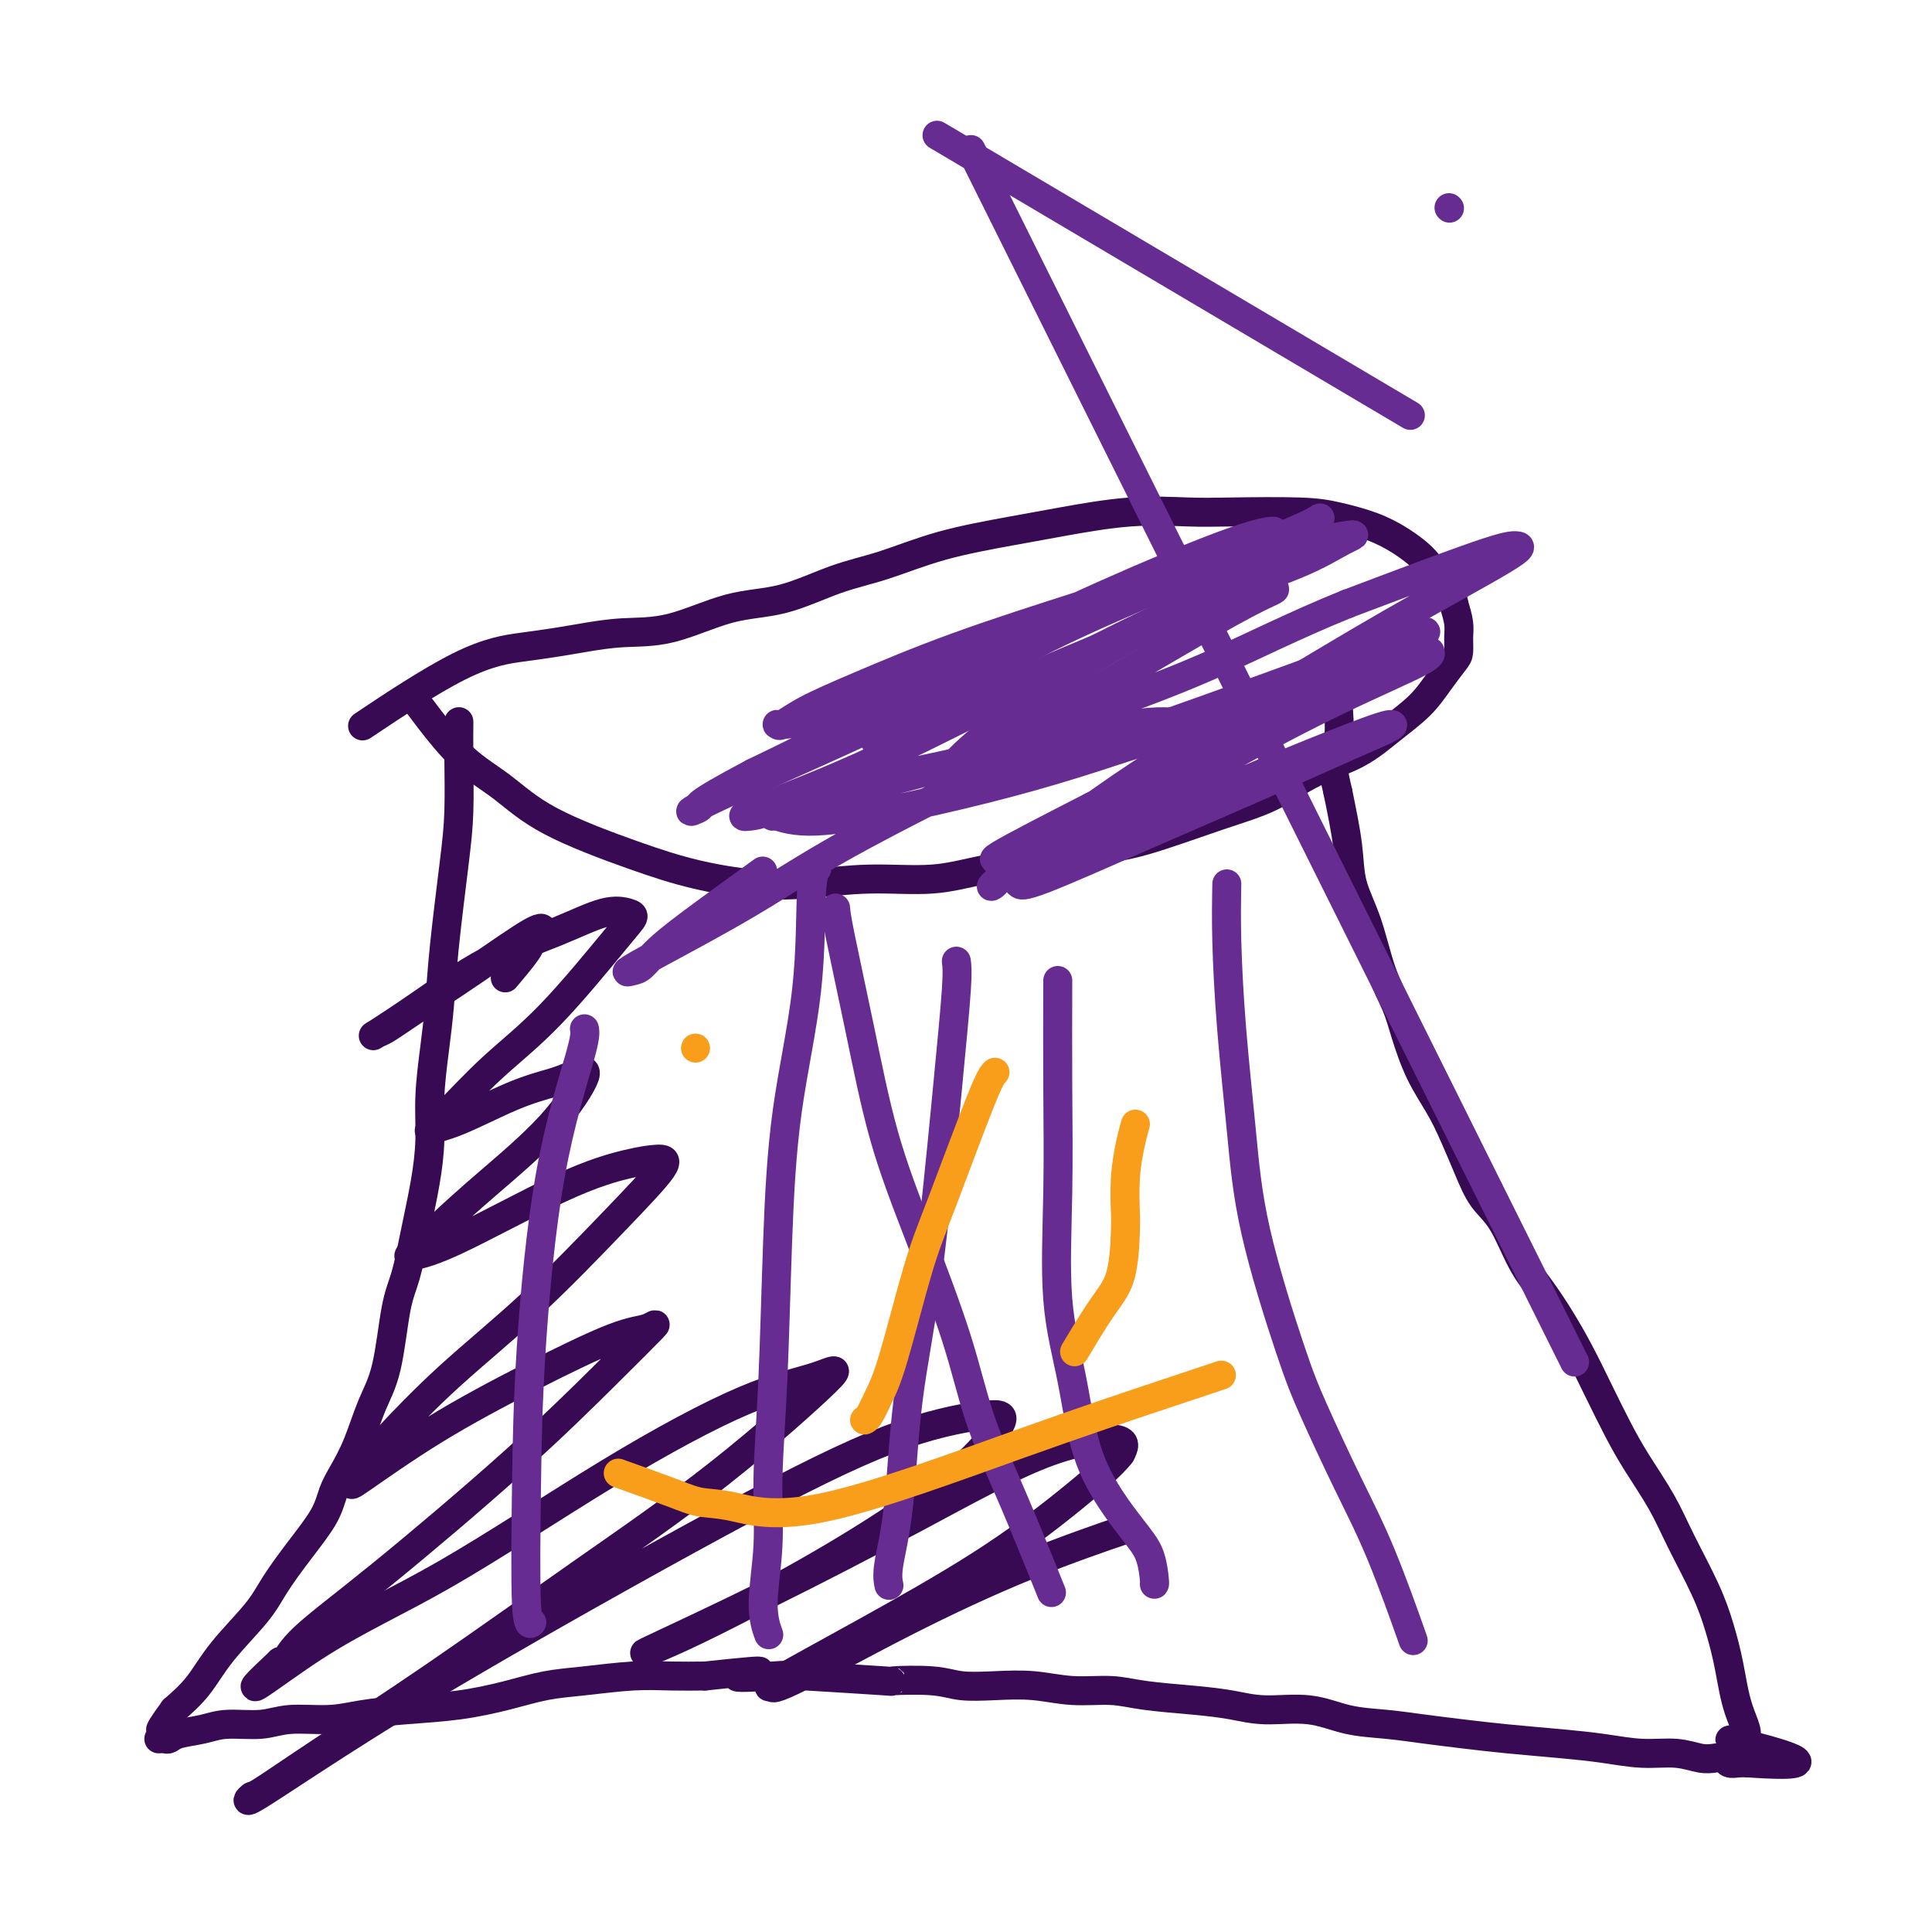 <svg viewBox='0 0 400 400' version='1.1' xmlns='http://www.w3.org/2000/svg' xmlns:xlink='http://www.w3.org/1999/xlink'><g fill='none' stroke='#370A53' stroke-width='6' stroke-linecap='round' stroke-linejoin='round'><path d='M86,145c0.048,0.066 0.096,0.133 0,0c-0.096,-0.133 -0.336,-0.464 0,0c0.336,0.464 1.246,1.723 3,4c1.754,2.277 4.350,5.572 7,8c2.650,2.428 5.352,3.989 8,6c2.648,2.011 5.241,4.473 10,7c4.759,2.527 11.684,5.118 17,7c5.316,1.882 9.023,3.056 13,4c3.977,0.944 8.225,1.658 12,2c3.775,0.342 7.078,0.310 11,0c3.922,-0.310 8.461,-0.899 13,-1c4.539,-0.101 9.076,0.285 13,0c3.924,-0.285 7.235,-1.241 11,-2c3.765,-0.759 7.985,-1.321 12,-2c4.015,-0.679 7.827,-1.476 11,-2c3.173,-0.524 5.708,-0.775 10,-2c4.292,-1.225 10.341,-3.425 15,-5c4.659,-1.575 7.929,-2.524 11,-4c3.071,-1.476 5.942,-3.479 9,-5c3.058,-1.521 6.304,-2.561 9,-4c2.696,-1.439 4.842,-3.277 7,-5c2.158,-1.723 4.329,-3.332 6,-5c1.671,-1.668 2.841,-3.394 4,-5c1.159,-1.606 2.308,-3.093 3,-4c0.692,-0.907 0.928,-1.233 1,-2c0.072,-0.767 -0.019,-1.976 0,-3c0.019,-1.024 0.148,-1.864 0,-3c-0.148,-1.136 -0.574,-2.568 -1,-4'/><path d='M301,125c-0.559,-2.800 -1.957,-3.800 -3,-5c-1.043,-1.200 -1.729,-2.598 -3,-4c-1.271,-1.402 -3.125,-2.806 -5,-4c-1.875,-1.194 -3.770,-2.176 -6,-3c-2.230,-0.824 -4.795,-1.490 -7,-2c-2.205,-0.510 -4.050,-0.863 -8,-1c-3.950,-0.137 -10.005,-0.060 -14,0c-3.995,0.060 -5.929,0.101 -9,0c-3.071,-0.101 -7.280,-0.343 -12,0c-4.720,0.343 -9.951,1.273 -14,2c-4.049,0.727 -6.914,1.253 -11,2c-4.086,0.747 -9.392,1.717 -14,3c-4.608,1.283 -8.518,2.880 -12,4c-3.482,1.120 -6.536,1.763 -10,3c-3.464,1.237 -7.338,3.066 -11,4c-3.662,0.934 -7.111,0.971 -11,2c-3.889,1.029 -8.219,3.049 -12,4c-3.781,0.951 -7.012,0.833 -10,1c-2.988,0.167 -5.732,0.618 -8,1c-2.268,0.382 -4.061,0.696 -6,1c-1.939,0.304 -4.025,0.597 -7,1c-2.975,0.403 -6.839,0.916 -13,4c-6.161,3.084 -14.617,8.738 -18,11c-3.383,2.262 -1.691,1.131 0,0'/><path d='M95,150c0.004,-0.517 0.008,-1.035 0,0c-0.008,1.035 -0.030,3.621 0,7c0.030,3.379 0.110,7.551 0,11c-0.110,3.449 -0.412,6.177 -1,11c-0.588,4.823 -1.463,11.743 -2,17c-0.537,5.257 -0.734,8.853 -1,12c-0.266,3.147 -0.599,5.846 -1,9c-0.401,3.154 -0.870,6.762 -1,10c-0.130,3.238 0.078,6.106 0,9c-0.078,2.894 -0.443,5.816 -1,9c-0.557,3.184 -1.307,6.631 -2,10c-0.693,3.369 -1.329,6.661 -2,9c-0.671,2.339 -1.377,3.725 -2,7c-0.623,3.275 -1.165,8.441 -2,12c-0.835,3.559 -1.965,5.513 -3,8c-1.035,2.487 -1.977,5.506 -3,8c-1.023,2.494 -2.129,4.462 -3,6c-0.871,1.538 -1.507,2.645 -2,4c-0.493,1.355 -0.844,2.958 -2,5c-1.156,2.042 -3.116,4.523 -5,7c-1.884,2.477 -3.693,4.948 -5,7c-1.307,2.052 -2.113,3.684 -4,6c-1.887,2.316 -4.854,5.316 -7,8c-2.146,2.684 -3.470,5.053 -5,7c-1.530,1.947 -3.265,3.474 -5,5'/><path d='M36,354c-4.977,6.762 -1.919,3.668 -1,3c0.919,-0.668 -0.301,1.090 -1,2c-0.699,0.910 -0.877,0.973 -1,1c-0.123,0.027 -0.189,0.019 0,0c0.189,-0.019 0.634,-0.048 1,0c0.366,0.048 0.652,0.171 1,0c0.348,-0.171 0.757,-0.638 2,-1c1.243,-0.362 3.321,-0.618 5,-1c1.679,-0.382 2.959,-0.890 5,-1c2.041,-0.110 4.841,0.178 7,0c2.159,-0.178 3.676,-0.820 6,-1c2.324,-0.180 5.455,0.104 8,0c2.545,-0.104 4.502,-0.595 7,-1c2.498,-0.405 5.535,-0.724 9,-1c3.465,-0.276 7.358,-0.508 11,-1c3.642,-0.492 7.031,-1.242 10,-2c2.969,-0.758 5.516,-1.524 8,-2c2.484,-0.476 4.903,-0.664 8,-1c3.097,-0.336 6.872,-0.821 10,-1c3.128,-0.179 5.608,-0.051 8,0c2.392,0.051 4.696,0.026 7,0'/><path d='M146,347c18.686,-2.015 8.902,-0.554 7,0c-1.902,0.554 4.080,0.200 7,0c2.920,-0.200 2.778,-0.246 7,0c4.222,0.246 12.808,0.784 16,1c3.192,0.216 0.991,0.109 2,0c1.009,-0.109 5.229,-0.221 8,0c2.771,0.221 4.095,0.777 6,1c1.905,0.223 4.391,0.115 7,0c2.609,-0.115 5.339,-0.238 8,0c2.661,0.238 5.252,0.837 8,1c2.748,0.163 5.652,-0.110 8,0c2.348,0.110 4.142,0.602 7,1c2.858,0.398 6.782,0.702 10,1c3.218,0.298 5.730,0.591 8,1c2.270,0.409 4.299,0.936 7,1c2.701,0.064 6.074,-0.334 9,0c2.926,0.334 5.404,1.399 8,2c2.596,0.601 5.311,0.739 8,1c2.689,0.261 5.353,0.647 8,1c2.647,0.353 5.276,0.673 8,1c2.724,0.327 5.543,0.661 9,1c3.457,0.339 7.552,0.683 11,1c3.448,0.317 6.250,0.607 9,1c2.750,0.393 5.448,0.889 8,1c2.552,0.111 4.959,-0.163 7,0c2.041,0.163 3.716,0.762 5,1c1.284,0.238 2.178,0.116 3,0c0.822,-0.116 1.571,-0.227 2,0c0.429,0.227 0.539,0.792 1,1c0.461,0.208 1.275,0.059 2,0c0.725,-0.059 1.363,-0.030 2,0'/><path d='M362,365c20.185,1.409 4.646,-2.567 -1,-4c-5.646,-1.433 -1.401,-0.321 0,-1c1.401,-0.679 -0.043,-3.148 -1,-6c-0.957,-2.852 -1.426,-6.087 -2,-9c-0.574,-2.913 -1.252,-5.506 -2,-8c-0.748,-2.494 -1.568,-4.891 -3,-8c-1.432,-3.109 -3.478,-6.930 -5,-10c-1.522,-3.070 -2.521,-5.390 -4,-8c-1.479,-2.610 -3.438,-5.512 -5,-8c-1.562,-2.488 -2.728,-4.562 -4,-7c-1.272,-2.438 -2.650,-5.239 -4,-8c-1.350,-2.761 -2.671,-5.480 -4,-8c-1.329,-2.520 -2.666,-4.840 -4,-7c-1.334,-2.160 -2.664,-4.161 -4,-6c-1.336,-1.839 -2.679,-3.516 -4,-6c-1.321,-2.484 -2.621,-5.775 -4,-8c-1.379,-2.225 -2.837,-3.382 -4,-5c-1.163,-1.618 -2.031,-3.695 -3,-6c-0.969,-2.305 -2.041,-4.838 -3,-7c-0.959,-2.162 -1.807,-3.953 -3,-6c-1.193,-2.047 -2.731,-4.352 -4,-7c-1.269,-2.648 -2.270,-5.641 -3,-8c-0.730,-2.359 -1.189,-4.086 -2,-6c-0.811,-1.914 -1.974,-4.016 -3,-7c-1.026,-2.984 -1.914,-6.851 -3,-10c-1.086,-3.149 -2.369,-5.578 -3,-8c-0.631,-2.422 -0.609,-4.835 -1,-8c-0.391,-3.165 -1.196,-7.083 -2,-11'/><path d='M277,164c-2.614,-10.982 -0.649,-9.439 0,-11c0.649,-1.561 -0.018,-6.228 0,-9c0.018,-2.772 0.719,-3.649 1,-4c0.281,-0.351 0.140,-0.175 0,0'/><path d='M105,202c0.008,-0.010 0.017,-0.020 0,0c-0.017,0.020 -0.059,0.070 0,0c0.059,-0.070 0.219,-0.259 0,0c-0.219,0.259 -0.817,0.967 0,0c0.817,-0.967 3.050,-3.609 4,-5c0.950,-1.391 0.619,-1.531 1,-2c0.381,-0.469 1.476,-1.268 2,-2c0.524,-0.732 0.478,-1.399 -2,0c-2.478,1.399 -7.388,4.862 -12,8c-4.612,3.138 -8.926,5.950 -12,8c-3.074,2.050 -4.909,3.337 -6,4c-1.091,0.663 -1.436,0.703 -2,1c-0.564,0.297 -1.345,0.853 0,0c1.345,-0.853 4.815,-3.115 9,-6c4.185,-2.885 9.084,-6.393 14,-9c4.916,-2.607 9.849,-4.314 14,-6c4.151,-1.686 7.522,-3.350 10,-4c2.478,-0.650 4.064,-0.286 5,0c0.936,0.286 1.222,0.492 1,1c-0.222,0.508 -0.954,1.316 -4,5c-3.046,3.684 -8.408,10.245 -13,15c-4.592,4.755 -8.415,7.706 -12,11c-3.585,3.294 -6.933,6.932 -9,9c-2.067,2.068 -2.853,2.566 -3,3c-0.147,0.434 0.345,0.804 0,1c-0.345,0.196 -1.525,0.217 -1,0c0.525,-0.217 2.757,-0.674 6,-2c3.243,-1.326 7.498,-3.522 11,-5c3.502,-1.478 6.251,-2.239 9,-3'/><path d='M115,224c4.872,-1.787 4.551,-1.753 5,-2c0.449,-0.247 1.666,-0.774 1,1c-0.666,1.774 -3.216,5.849 -7,10c-3.784,4.151 -8.803,8.379 -13,12c-4.197,3.621 -7.573,6.636 -10,9c-2.427,2.364 -3.904,4.077 -5,5c-1.096,0.923 -1.812,1.056 -1,1c0.812,-0.056 3.152,-0.302 9,-3c5.848,-2.698 15.203,-7.848 22,-11c6.797,-3.152 11.036,-4.306 14,-5c2.964,-0.694 4.651,-0.926 6,-1c1.349,-0.074 2.358,0.011 1,2c-1.358,1.989 -5.082,5.881 -10,11c-4.918,5.119 -11.030,11.465 -17,17c-5.970,5.535 -11.799,10.257 -17,15c-5.201,4.743 -9.773,9.505 -13,13c-3.227,3.495 -5.107,5.723 -6,7c-0.893,1.277 -0.799,1.603 -1,2c-0.201,0.397 -0.697,0.865 2,-1c2.697,-1.865 8.586,-6.061 15,-10c6.414,-3.939 13.354,-7.619 20,-11c6.646,-3.381 12.997,-6.463 17,-8c4.003,-1.537 5.656,-1.529 7,-2c1.344,-0.471 2.379,-1.422 1,0c-1.379,1.422 -5.171,5.215 -10,10c-4.829,4.785 -10.694,10.561 -19,18c-8.306,7.439 -19.051,16.540 -27,23c-7.949,6.460 -13.102,10.278 -16,13c-2.898,2.722 -3.542,4.349 -4,5c-0.458,0.651 -0.729,0.325 -1,0'/><path d='M58,344c-11.364,10.624 -1.774,2.684 7,-3c8.774,-5.684 16.731,-9.114 27,-15c10.269,-5.886 22.849,-14.230 34,-21c11.151,-6.770 20.873,-11.967 28,-15c7.127,-3.033 11.658,-3.901 15,-5c3.342,-1.099 5.494,-2.429 2,1c-3.494,3.429 -12.636,11.617 -22,19c-9.364,7.383 -18.952,13.962 -29,21c-10.048,7.038 -20.556,14.534 -30,21c-9.444,6.466 -17.822,11.900 -24,16c-6.178,4.100 -10.155,6.864 -12,8c-1.845,1.136 -1.558,0.645 -2,1c-0.442,0.355 -1.614,1.558 1,0c2.614,-1.558 9.015,-5.875 17,-11c7.985,-5.125 17.556,-11.057 33,-20c15.444,-8.943 36.761,-20.895 52,-29c15.239,-8.105 24.401,-12.361 32,-15c7.599,-2.639 13.636,-3.661 17,-4c3.364,-0.339 4.054,0.006 3,2c-1.054,1.994 -3.853,5.638 -9,10c-5.147,4.362 -12.641,9.441 -20,14c-7.359,4.559 -14.583,8.599 -21,12c-6.417,3.401 -12.026,6.165 -16,8c-3.974,1.835 -6.313,2.742 -7,3c-0.687,0.258 0.279,-0.133 0,0c-0.279,0.133 -1.804,0.790 2,-1c3.804,-1.790 12.936,-6.027 23,-11c10.064,-4.973 21.058,-10.684 31,-16c9.942,-5.316 18.830,-10.239 26,-13c7.170,-2.761 12.620,-3.360 15,-3c2.380,0.360 1.690,1.680 1,3'/><path d='M232,301c-1.557,2.125 -5.951,5.939 -11,10c-5.049,4.061 -10.753,8.369 -18,13c-7.247,4.631 -16.035,9.586 -24,14c-7.965,4.414 -15.106,8.286 -18,10c-2.894,1.714 -1.542,1.269 -1,1c0.542,-0.269 0.274,-0.364 0,0c-0.274,0.364 -0.554,1.186 4,-1c4.554,-2.186 13.942,-7.380 23,-12c9.058,-4.620 17.785,-8.667 26,-12c8.215,-3.333 15.919,-5.952 19,-7c3.081,-1.048 1.541,-0.524 0,0'/></g>
<g fill='none' stroke='#672C91' stroke-width='6' stroke-linecap='round' stroke-linejoin='round'><path d='M121,213c0.143,0.724 0.286,1.449 -1,6c-1.286,4.551 -4.001,12.929 -6,24c-1.999,11.071 -3.281,24.837 -4,36c-0.719,11.163 -0.873,19.724 -1,29c-0.127,9.276 -0.226,19.267 0,24c0.226,4.733 0.779,4.210 1,4c0.221,-0.210 0.111,-0.105 0,0'/><path d='M169,180c-0.030,0.032 -0.060,0.063 0,0c0.060,-0.063 0.209,-0.221 0,0c-0.209,0.221 -0.777,0.823 -1,5c-0.223,4.177 -0.102,11.931 -1,20c-0.898,8.069 -2.814,16.452 -4,25c-1.186,8.548 -1.643,17.261 -2,27c-0.357,9.739 -0.614,20.505 -1,29c-0.386,8.495 -0.902,14.718 -1,20c-0.098,5.282 0.221,9.622 0,14c-0.221,4.378 -0.983,8.794 -1,12c-0.017,3.206 0.709,5.202 1,6c0.291,0.798 0.145,0.399 0,0'/><path d='M219,203c-0.020,7.366 -0.040,14.733 0,22c0.040,7.267 0.138,14.435 0,22c-0.138,7.565 -0.514,15.526 0,22c0.514,6.474 1.917,11.462 3,17c1.083,5.538 1.845,11.628 4,17c2.155,5.372 5.702,10.028 8,13c2.298,2.972 3.348,4.261 4,6c0.652,1.739 0.906,3.930 1,5c0.094,1.070 0.027,1.020 0,1c-0.027,-0.020 -0.013,-0.010 0,0'/><path d='M254,183c-0.064,3.546 -0.128,7.093 0,12c0.128,4.907 0.446,11.175 1,18c0.554,6.825 1.342,14.207 2,21c0.658,6.793 1.184,12.998 3,21c1.816,8.002 4.922,17.800 7,24c2.078,6.200 3.129,8.802 5,13c1.871,4.198 4.563,9.991 7,15c2.437,5.009 4.618,9.233 7,15c2.382,5.767 4.966,13.076 6,16c1.034,2.924 0.517,1.462 0,0'/><path d='M173,188c0.080,0.929 0.160,1.858 1,6c0.840,4.142 2.442,11.496 4,19c1.558,7.504 3.074,15.157 5,22c1.926,6.843 4.261,12.877 7,20c2.739,7.123 5.880,15.337 8,22c2.120,6.663 3.218,11.776 5,17c1.782,5.224 4.249,10.560 7,17c2.751,6.440 5.786,13.983 7,17c1.214,3.017 0.607,1.509 0,0'/><path d='M198,199c0.134,0.997 0.269,1.995 0,6c-0.269,4.005 -0.941,11.019 -2,22c-1.059,10.981 -2.504,25.931 -4,37c-1.496,11.069 -3.042,18.259 -4,26c-0.958,7.741 -1.329,16.034 -2,22c-0.671,5.966 -1.642,9.606 -2,12c-0.358,2.394 -0.102,3.541 0,4c0.102,0.459 0.051,0.229 0,0'/><path d='M157,181c-0.268,0.194 -0.537,0.388 0,0c0.537,-0.388 1.879,-1.358 0,0c-1.879,1.358 -6.980,5.045 -11,8c-4.020,2.955 -6.960,5.177 -9,7c-2.040,1.823 -3.180,3.248 -4,4c-0.820,0.752 -1.321,0.831 -2,1c-0.679,0.169 -1.535,0.428 -1,0c0.535,-0.428 2.462,-1.542 7,-4c4.538,-2.458 11.685,-6.260 18,-10c6.315,-3.740 11.796,-7.419 20,-12c8.204,-4.581 19.131,-10.066 27,-14c7.869,-3.934 12.679,-6.318 17,-8c4.321,-1.682 8.153,-2.660 10,-3c1.847,-0.340 1.708,-0.040 2,0c0.292,0.040 1.014,-0.181 -1,0c-2.014,0.181 -6.763,0.763 -12,2c-5.237,1.237 -10.962,3.131 -17,5c-6.038,1.869 -12.389,3.715 -18,5c-5.611,1.285 -10.483,2.010 -14,3c-3.517,0.990 -5.680,2.244 -7,3c-1.320,0.756 -1.796,1.015 -2,1c-0.204,-0.015 -0.137,-0.302 1,0c1.137,0.302 3.342,1.195 8,1c4.658,-0.195 11.769,-1.476 19,-3c7.231,-1.524 14.581,-3.291 21,-5c6.419,-1.709 11.906,-3.362 17,-5c5.094,-1.638 9.793,-3.262 13,-4c3.207,-0.738 4.921,-0.590 6,-1c1.079,-0.410 1.521,-1.380 0,-2c-1.521,-0.620 -5.006,-0.892 -11,0c-5.994,0.892 -14.497,2.946 -23,5'/><path d='M211,155c-7.838,1.724 -15.932,3.534 -23,5c-7.068,1.466 -13.110,2.587 -18,4c-4.890,1.413 -8.629,3.117 -11,4c-2.371,0.883 -3.374,0.944 -4,1c-0.626,0.056 -0.875,0.107 -1,0c-0.125,-0.107 -0.126,-0.372 4,-2c4.126,-1.628 12.377,-4.617 24,-10c11.623,-5.383 26.616,-13.158 38,-19c11.384,-5.842 19.160,-9.750 27,-13c7.840,-3.250 15.746,-5.843 21,-8c5.254,-2.157 7.858,-3.879 10,-5c2.142,-1.121 3.823,-1.641 0,-1c-3.823,0.641 -13.151,2.443 -23,5c-9.849,2.557 -20.219,5.870 -30,9c-9.781,3.130 -18.974,6.078 -27,9c-8.026,2.922 -14.885,5.817 -20,8c-5.115,2.183 -8.488,3.655 -11,5c-2.512,1.345 -4.164,2.564 -5,3c-0.836,0.436 -0.855,0.090 -1,0c-0.145,-0.090 -0.417,0.076 1,0c1.417,-0.076 4.523,-0.395 12,-3c7.477,-2.605 19.325,-7.498 30,-12c10.675,-4.502 20.176,-8.614 28,-12c7.824,-3.386 13.972,-6.046 19,-8c5.028,-1.954 8.936,-3.202 11,-4c2.064,-0.798 2.284,-1.147 1,-1c-1.284,0.147 -4.070,0.791 -10,3c-5.930,2.209 -15.002,5.984 -24,10c-8.998,4.016 -17.923,8.274 -27,13c-9.077,4.726 -18.308,9.922 -26,14c-7.692,4.078 -13.846,7.039 -20,10'/><path d='M156,160c-13.626,7.223 -11.192,6.780 -11,7c0.192,0.220 -1.858,1.104 -2,1c-0.142,-0.104 1.624,-1.196 10,-5c8.376,-3.804 23.361,-10.322 35,-16c11.639,-5.678 19.931,-10.518 29,-15c9.069,-4.482 18.913,-8.607 27,-12c8.087,-3.393 14.416,-6.053 19,-8c4.584,-1.947 7.422,-3.179 9,-4c1.578,-0.821 1.895,-1.230 0,0c-1.895,1.230 -6.002,4.101 -12,8c-5.998,3.899 -13.887,8.827 -21,13c-7.113,4.173 -13.450,7.593 -20,12c-6.550,4.407 -13.311,9.803 -17,13c-3.689,3.197 -4.305,4.196 -5,5c-0.695,0.804 -1.469,1.413 -1,2c0.469,0.587 2.182,1.153 8,0c5.818,-1.153 15.740,-4.024 25,-7c9.260,-2.976 17.859,-6.055 26,-9c8.141,-2.945 15.823,-5.755 22,-8c6.177,-2.245 10.850,-3.924 14,-5c3.150,-1.076 4.779,-1.550 4,-1c-0.779,0.550 -3.965,2.125 -9,5c-5.035,2.875 -11.919,7.049 -19,11c-7.081,3.951 -14.360,7.679 -21,11c-6.640,3.321 -12.641,6.235 -18,9c-5.359,2.765 -10.076,5.380 -13,7c-2.924,1.620 -4.057,2.244 -6,3c-1.943,0.756 -4.698,1.645 -2,0c2.698,-1.645 10.849,-5.822 19,-10'/><path d='M226,167c8.840,-4.717 22.440,-11.511 32,-16c9.560,-4.489 15.080,-6.674 21,-9c5.920,-2.326 12.240,-4.792 15,-6c2.760,-1.208 1.962,-1.159 2,-1c0.038,0.159 0.913,0.429 -2,2c-2.913,1.571 -9.615,4.442 -17,8c-7.385,3.558 -15.454,7.804 -23,12c-7.546,4.196 -14.569,8.343 -21,12c-6.431,3.657 -12.269,6.825 -16,9c-3.731,2.175 -5.354,3.358 -6,4c-0.646,0.642 -0.315,0.741 0,1c0.315,0.259 0.613,0.676 5,-1c4.387,-1.676 12.862,-5.444 21,-9c8.138,-3.556 15.937,-6.899 23,-10c7.063,-3.101 13.389,-5.960 18,-8c4.611,-2.040 7.505,-3.262 9,-4c1.495,-0.738 1.589,-0.994 1,-1c-0.589,-0.006 -1.861,0.236 -9,3c-7.139,2.764 -20.145,8.049 -29,12c-8.855,3.951 -13.560,6.568 -19,9c-5.440,2.432 -11.615,4.679 -16,6c-4.385,1.321 -6.980,1.715 -8,2c-1.020,0.285 -0.465,0.460 -1,1c-0.535,0.540 -2.160,1.445 2,-2c4.160,-3.445 14.105,-11.238 24,-18c9.895,-6.762 19.742,-12.491 29,-18c9.258,-5.509 17.928,-10.797 27,-16c9.072,-5.203 18.545,-10.323 23,-13c4.455,-2.677 3.892,-2.913 3,-3c-0.892,-0.087 -2.112,-0.025 -8,2c-5.888,2.025 -16.444,6.012 -27,10'/><path d='M279,125c-10.808,4.344 -20.327,9.206 -29,13c-8.673,3.794 -16.501,6.522 -23,9c-6.499,2.478 -11.669,4.707 -17,7c-5.331,2.293 -10.822,4.652 -10,4c0.822,-0.652 7.959,-4.314 18,-10c10.041,-5.686 22.987,-13.396 31,-18c8.013,-4.604 11.095,-6.103 13,-7c1.905,-0.897 2.635,-1.191 1,-1c-1.635,0.191 -5.635,0.867 -12,3c-6.365,2.133 -15.096,5.722 -23,9c-7.904,3.278 -14.980,6.243 -21,9c-6.020,2.757 -10.985,5.306 -15,7c-4.015,1.694 -7.081,2.534 -9,3c-1.919,0.466 -2.690,0.558 -1,0c1.690,-0.558 5.839,-1.766 10,-3c4.161,-1.234 8.332,-2.496 10,-3c1.668,-0.504 0.834,-0.252 0,0'/><path d='M300,43c0.000,0.000 0.100,0.100 0.1,0.1'/><path d='M292,86c0.000,0.000 -98.000,-58.000 -98,-58'/><path d='M326,282c-47.500,-95.417 -95.000,-190.833 -114,-229c-19.000,-38.167 -9.500,-19.083 0,0'/></g>
<g fill='none' stroke='#F99E1B' stroke-width='6' stroke-linecap='round' stroke-linejoin='round'><path d='M206,222c-0.479,0.451 -0.957,0.903 -3,6c-2.043,5.097 -5.650,14.840 -8,21c-2.350,6.160 -3.442,8.736 -5,14c-1.558,5.264 -3.580,13.214 -5,18c-1.420,4.786 -2.236,6.406 -3,8c-0.764,1.594 -1.475,3.160 -2,4c-0.525,0.840 -0.864,0.954 -1,1c-0.136,0.046 -0.068,0.023 0,0'/><path d='M235,233c-0.002,0.006 -0.003,0.011 0,0c0.003,-0.011 0.011,-0.039 0,0c-0.011,0.039 -0.042,0.147 0,0c0.042,-0.147 0.155,-0.547 0,0c-0.155,0.547 -0.578,2.042 -1,4c-0.422,1.958 -0.841,4.378 -1,7c-0.159,2.622 -0.057,5.447 0,7c0.057,1.553 0.071,1.836 0,4c-0.071,2.164 -0.225,6.209 -1,9c-0.775,2.791 -2.170,4.328 -4,7c-1.830,2.672 -4.094,6.478 -5,8c-0.906,1.522 -0.453,0.761 0,0'/><path d='M128,305c4.100,1.471 8.199,2.943 11,4c2.801,1.057 4.302,1.701 6,2c1.698,0.299 3.591,0.255 7,1c3.409,0.745 8.333,2.280 19,0c10.667,-2.280 27.076,-8.374 40,-13c12.924,-4.626 22.364,-7.784 29,-10c6.636,-2.216 10.467,-3.490 12,-4c1.533,-0.510 0.766,-0.255 0,0'/><path d='M144,217c0.000,0.000 0.000,0.000 0,0c0.000,0.000 0.000,0.000 0,0'/></g>
</svg>